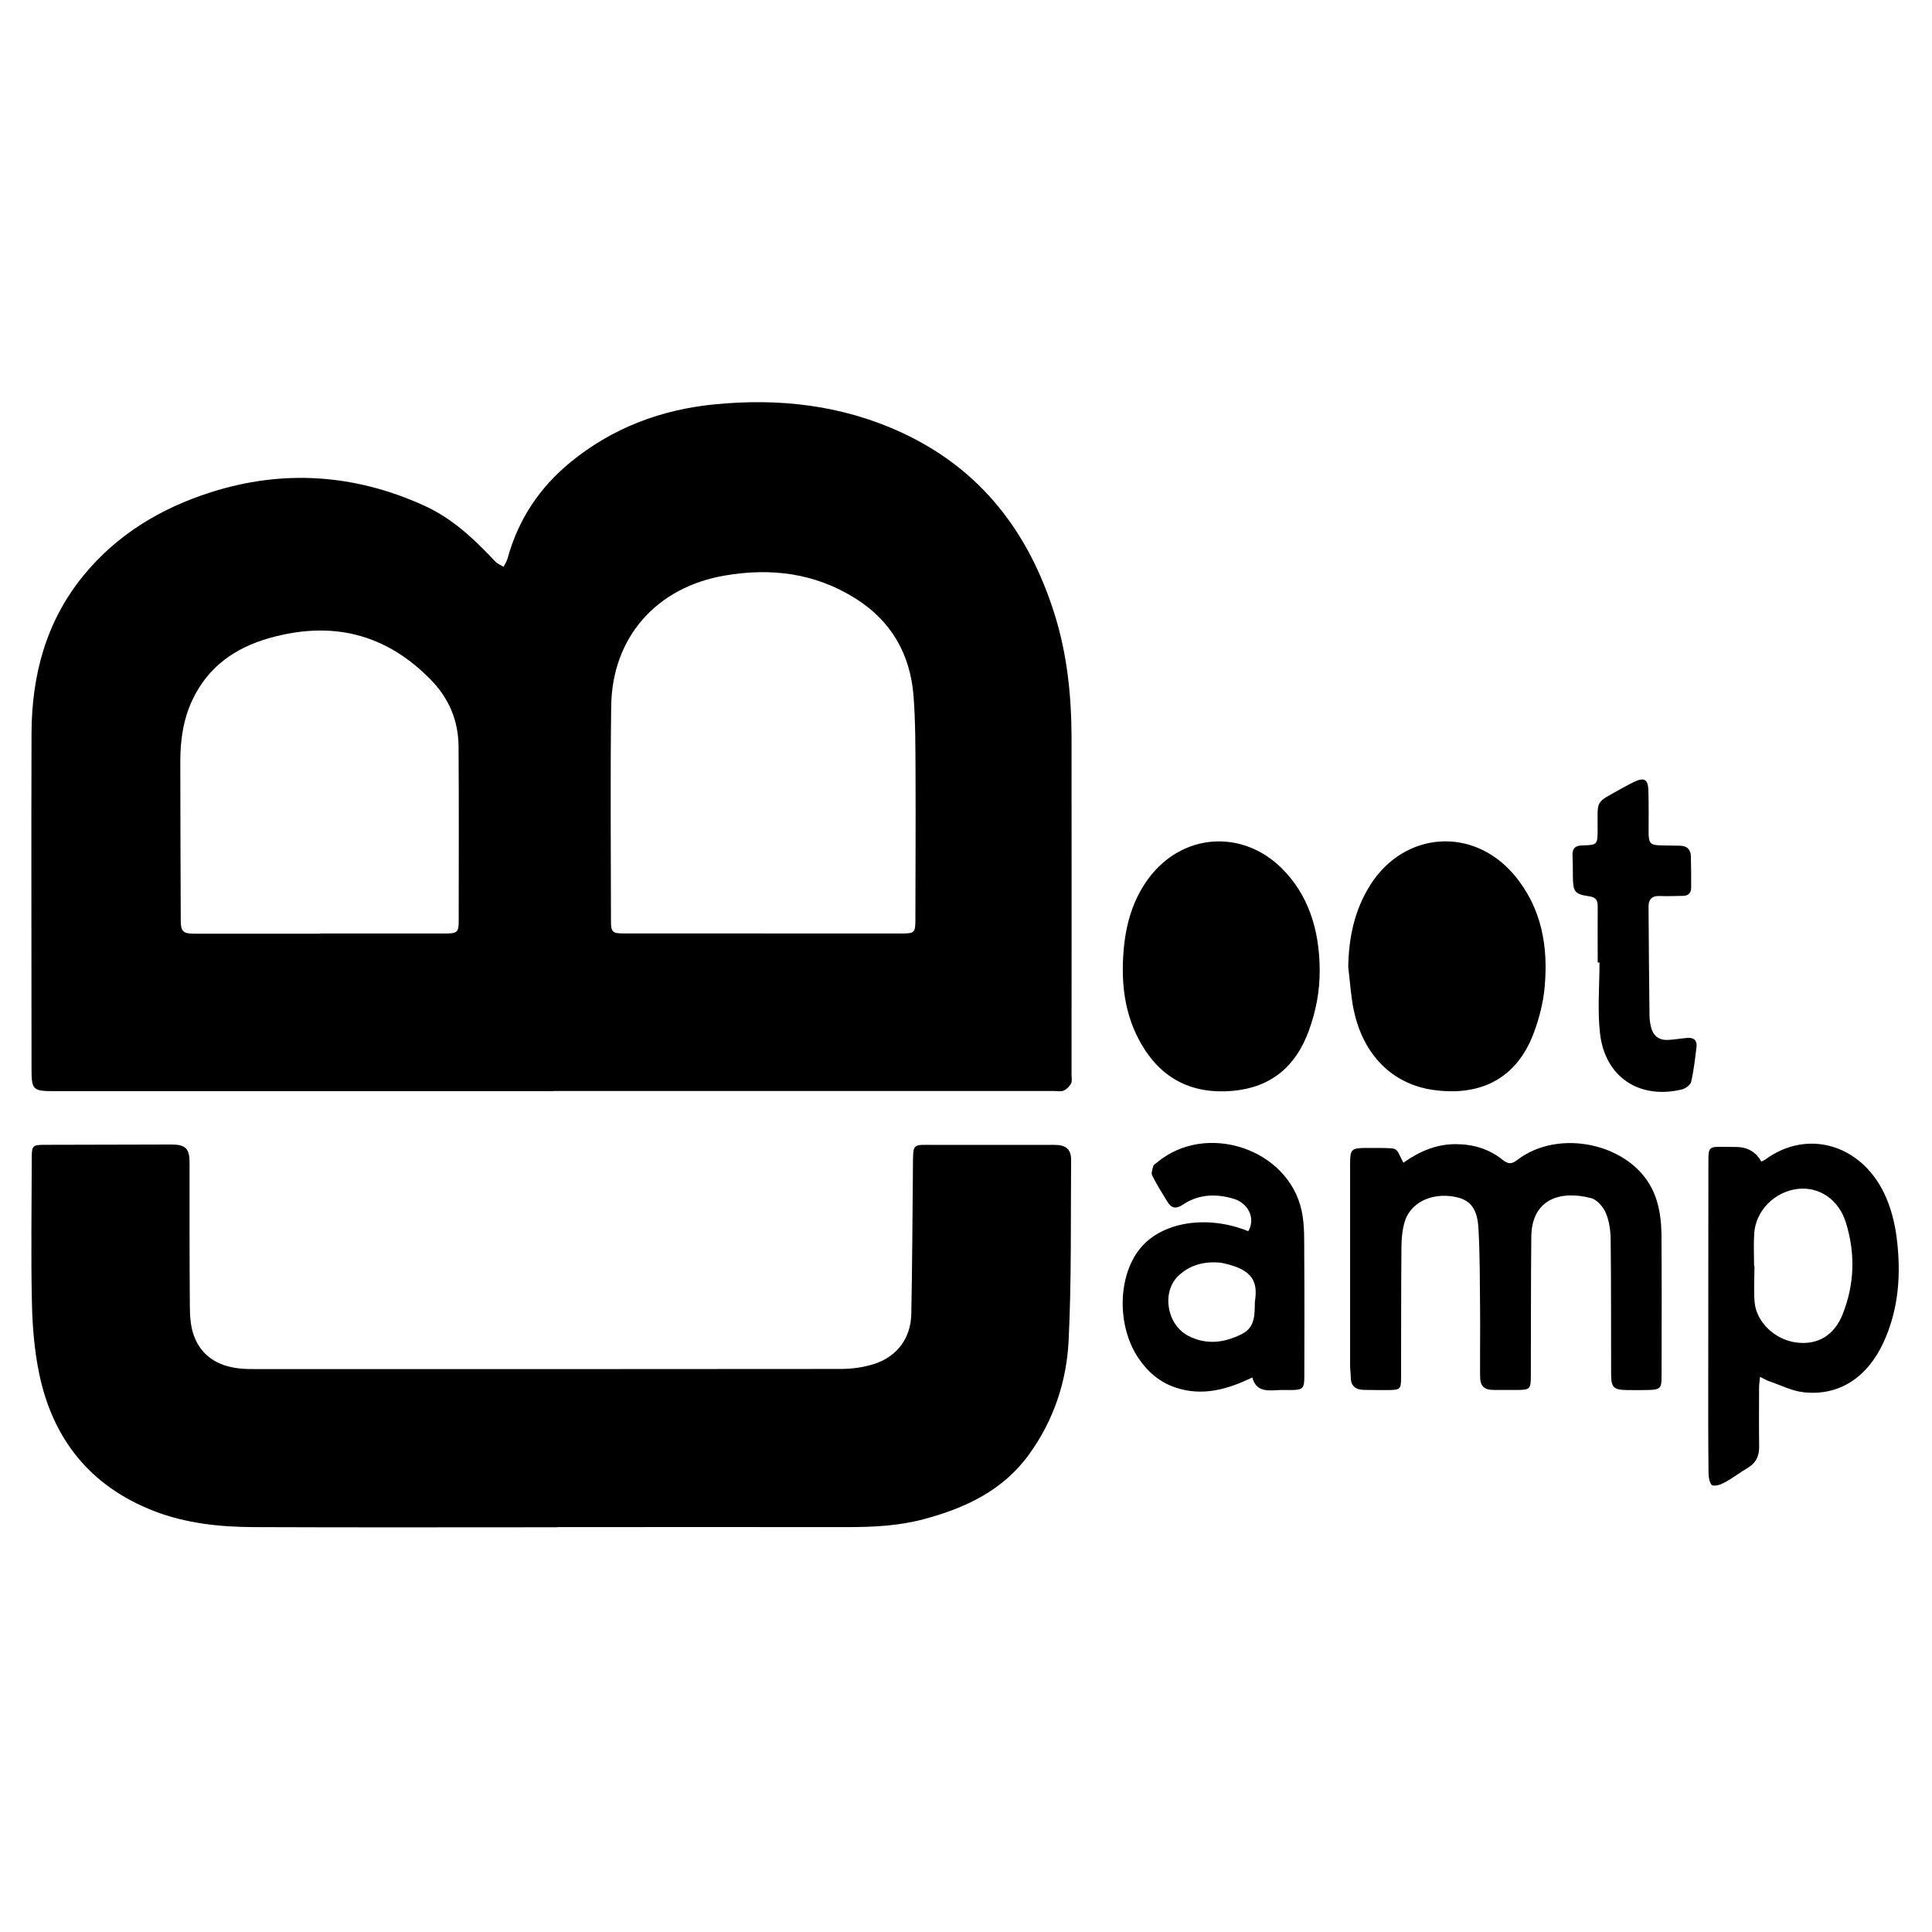 <svg xmlns="http://www.w3.org/2000/svg" id="a" viewBox="0 0 259.2 259.2"><path d="M74.26,146.39c-22.34,0-44.68,0-67.02,0-2.82,0-3.01-.18-3.01-2.97,0-15.03-.05-30.06,0-45.08,.03-7.75,1.94-14.96,6.94-21.09,4.51-5.53,10.39-9.06,17.1-11.2,9.74-3.11,19.32-2.44,28.61,1.77,3.76,1.7,6.76,4.5,9.56,7.51,.29,.31,.74,.48,1.12,.71,.18-.37,.43-.73,.54-1.13,1.43-5.22,4.29-9.51,8.46-12.92,5.62-4.59,12.13-7.03,19.29-7.74,8.7-.86,17.15,.09,25.17,3.81,10.62,4.93,17.04,13.4,20.47,24.36,1.69,5.39,2.26,10.95,2.27,16.56,.02,15.07,0,30.13,0,45.2,0,.4,.1,.86-.06,1.18-.21,.39-.59,.78-1,.96-.37,.16-.86,.05-1.3,.05-22.38,0-44.76,0-67.14,0Zm28.11-21.15h0c6.19,0,12.38,.01,18.57,0,1.78,0,1.87-.12,1.87-1.94,.01-6.47,.05-12.94,.02-19.42-.02-3.51,0-7.04-.27-10.53-.44-5.58-2.98-10.04-7.79-13.06-5.41-3.4-11.27-4.14-17.5-3.08-9.14,1.55-15.14,8.23-15.27,17.51-.13,9.63-.04,19.26-.03,28.88,0,1.45,.21,1.63,1.7,1.63,6.23,0,12.46,0,18.7,0Zm-59.44,.02v-.02c5.63,0,11.27,0,16.9,0,1.49,0,1.71-.2,1.71-1.62,0-7.83,.04-15.67-.02-23.5-.03-3.41-1.26-6.38-3.66-8.86-6.1-6.29-13.38-8.02-21.73-5.65-4.6,1.3-8.22,3.86-10.31,8.28-1.24,2.62-1.63,5.42-1.63,8.28,0,7.11,.04,14.23,.06,21.34,0,1.43,.32,1.75,1.77,1.76,5.63,0,11.27,0,16.9,0Z"></path><path d="M74.8,204.9c-13.59,0-27.17,.04-40.76-.02-4.57-.02-9.12-.5-13.41-2.17-8.46-3.29-13.52-9.57-15.36-18.36-.66-3.14-.92-6.41-.99-9.63-.14-6.43-.03-12.87-.02-19.3,0-1.74,.09-1.83,1.83-1.83,5.63-.01,11.27-.03,16.9-.04,1.89,0,2.44,.54,2.44,2.4,0,6.43-.01,12.87,.04,19.3,.01,1.3,.09,2.68,.52,3.88,.98,2.75,3.17,4.11,6.01,4.45,.91,.11,1.83,.1,2.75,.1,26.01,0,52.03,.01,78.04-.02,1.49,0,3.05-.21,4.46-.66,3.11-.99,4.95-3.47,5.01-6.73,.13-6.59,.16-13.18,.22-19.77,.03-3.22-.12-2.9,2.95-2.9,5.35,0,10.71,0,16.06,0,1.51,0,2.22,.58,2.21,2.03-.06,8.07,.06,16.15-.33,24.2-.27,5.52-2.01,10.74-5.32,15.31-3.5,4.83-8.53,7.18-14.09,8.67-3.39,.91-6.85,1.07-10.34,1.07-12.95-.02-25.89,0-38.84,0v.03Z"></path><path d="M188.28,155.99c2.17-1.53,4.43-2.5,7.06-2.49,2.32,.01,4.44,.65,6.24,2.09,.77,.62,1.22,.62,2.01,.01,5.54-4.24,14.97-2.2,18.02,3.84,1.04,2.06,1.29,4.28,1.3,6.52,.04,6.27,.02,12.54,.01,18.82,0,1.44-.22,1.66-1.66,1.7-1,.03-2,.03-3,.01-1.78-.03-2.11-.36-2.11-2.11-.02-5.99,.01-11.99-.06-17.98-.01-1.22-.17-2.51-.63-3.62-.34-.83-1.17-1.81-1.97-2.03-4.03-1.07-8,.02-8.05,5.2-.06,6.19-.04,12.38-.06,18.57,0,1.86-.1,1.96-1.97,1.96-.96,0-1.92,0-2.88,0-1.46,0-1.96-.47-1.96-1.93-.02-2.96,.03-5.91,0-8.87-.04-3.63-.01-7.27-.22-10.9-.17-2.91-1.28-4.01-3.72-4.3-2.88-.34-5.44,1-6.17,3.42-.33,1.09-.43,2.28-.44,3.42-.05,5.83-.04,11.67-.05,17.5,0,1.53-.12,1.65-1.62,1.67-1.12,.01-2.24,0-3.36-.02-1.07-.02-1.75-.47-1.77-1.64,0-.56-.09-1.12-.09-1.67,0-8.99,0-17.98,0-26.97,0-2.02,.16-2.17,2.18-2.18,.56,0,1.12-.01,1.68,0,2.71,.07,2.18-.17,3.28,1.97Z"></path><path d="M180.88,129.8c.06-3.98,.83-7.72,2.98-11.1,4.57-7.19,13.8-7.83,19.29-1.31,3.71,4.41,4.6,9.66,4.07,15.18-.2,2.04-.73,4.1-1.45,6.02-2.33,6.22-7.26,8.53-13.53,7.63-5.48-.79-9.34-4.73-10.6-10.62-.41-1.9-.51-3.87-.75-5.8Z"></path><path d="M177.05,130.11c.03,2.83-.5,5.56-1.47,8.21-1.74,4.76-5.05,7.56-10.17,8.03-5.33,.48-9.47-1.51-12.2-6.13-2.35-3.96-2.85-8.34-2.45-12.85,.3-3.43,1.23-6.67,3.31-9.49,4.49-6.1,12.59-6.7,17.95-1.33,3.32,3.33,5,7.85,5.03,13.56Z"></path><path d="M236.31,155.84c.17-.08,.35-.15,.5-.26,5.61-4.13,12.73-2.1,15.93,4.42,.91,1.86,1.46,3.99,1.72,6.05,.61,4.81,.3,9.58-1.78,14.08-2.18,4.7-5.98,7.18-10.69,6.66-1.58-.17-3.09-.96-4.63-1.48-.36-.12-.69-.33-1.23-.59-.06,.6-.13,1.01-.13,1.43,0,2.64-.03,5.27,.01,7.91,.02,1.28-.42,2.22-1.54,2.88-1.03,.6-1.99,1.35-3.03,1.92-.51,.28-1.24,.57-1.71,.41-.32-.11-.5-1.01-.51-1.56-.05-4.63-.05-9.27-.04-13.9,0-9.35,.01-18.7,.02-28.05,0-1.82,.11-1.92,1.88-1.9,.6,0,1.2,.02,1.8,.02q2.33,0,3.42,1.96Zm-.96,14.04h.03c0,1.6-.11,3.2,.02,4.79,.22,2.7,2.73,5.07,5.58,5.44,2.88,.38,5.1-.96,6.22-3.76,1.62-4.05,1.73-8.17,.45-12.32-.95-3.07-3.56-4.87-6.49-4.52-3.07,.37-5.59,2.89-5.81,5.93-.1,1.47-.02,2.95-.02,4.43Z"></path><path d="M168.01,184.8c-3.38,1.64-6.72,2.55-10.29,1.36-2.12-.71-3.74-2.1-4.98-3.94-2.92-4.32-2.81-11.03,.25-14.76,2.91-3.55,8.99-4.51,14.48-2.28,.99-1.65,.07-3.75-1.99-4.36-2.36-.7-4.69-.61-6.79,.8-.93,.62-1.53,.48-2.07-.39-.71-1.16-1.43-2.31-2.04-3.52-.16-.32,.03-.86,.15-1.27,.06-.2,.33-.34,.51-.49,6.56-5.49,17.59-1.85,19.39,6.48,.43,2,.33,4.13,.35,6.2,.04,5.35,.02,10.7,.01,16.06,0,1.6-.21,1.79-1.79,1.8-.64,0-1.28-.02-1.92,.02-1.42,.09-2.78,.11-3.27-1.71Zm.36-10.24c.37-2.51-.2-4.17-4.09-5.05-.19-.04-.39-.09-.59-.11-2.13-.19-4.09,.3-5.63,1.8-2.25,2.2-1.5,6.53,1.35,8.01,2.43,1.27,4.88,.95,7.23-.25,1.83-.93,1.67-2.73,1.72-4.4Z"></path><path d="M214.35,129.13c0-2.52-.02-5.03,0-7.55,0-.82-.25-1.2-1.13-1.33-1.95-.28-2.17-.6-2.2-2.57-.01-.96,0-1.92-.05-2.87-.05-.96,.35-1.37,1.32-1.39,2.03-.05,2.04-.1,2.05-2.13,.02-4.11-.43-3.46,3.24-5.52,.52-.29,1.05-.58,1.59-.84,1.41-.69,1.94-.4,1.98,1.13,.05,1.84,.04,3.67,.03,5.51-.01,1.58,.21,1.83,1.74,1.85,.8,0,1.6,.04,2.4,.04,.98,0,1.51,.47,1.53,1.44,.04,1.4,.04,2.8,.04,4.19,0,.75-.41,1.09-1.12,1.1-1.04,.02-2.08,.06-3.11,.02-1.02-.04-1.49,.43-1.49,1.41,.03,4.87,.07,9.74,.13,14.62,0,.52,.08,1.04,.2,1.54,.28,1.16,1.04,1.79,2.25,1.74,.87-.04,1.74-.2,2.62-.27,.85-.08,1.34,.33,1.24,1.19-.19,1.58-.37,3.18-.73,4.72-.1,.42-.78,.9-1.27,1.01-5.73,1.36-10.32-1.71-10.96-7.6-.34-3.11-.06-6.29-.06-9.44h-.23Z"></path></svg>